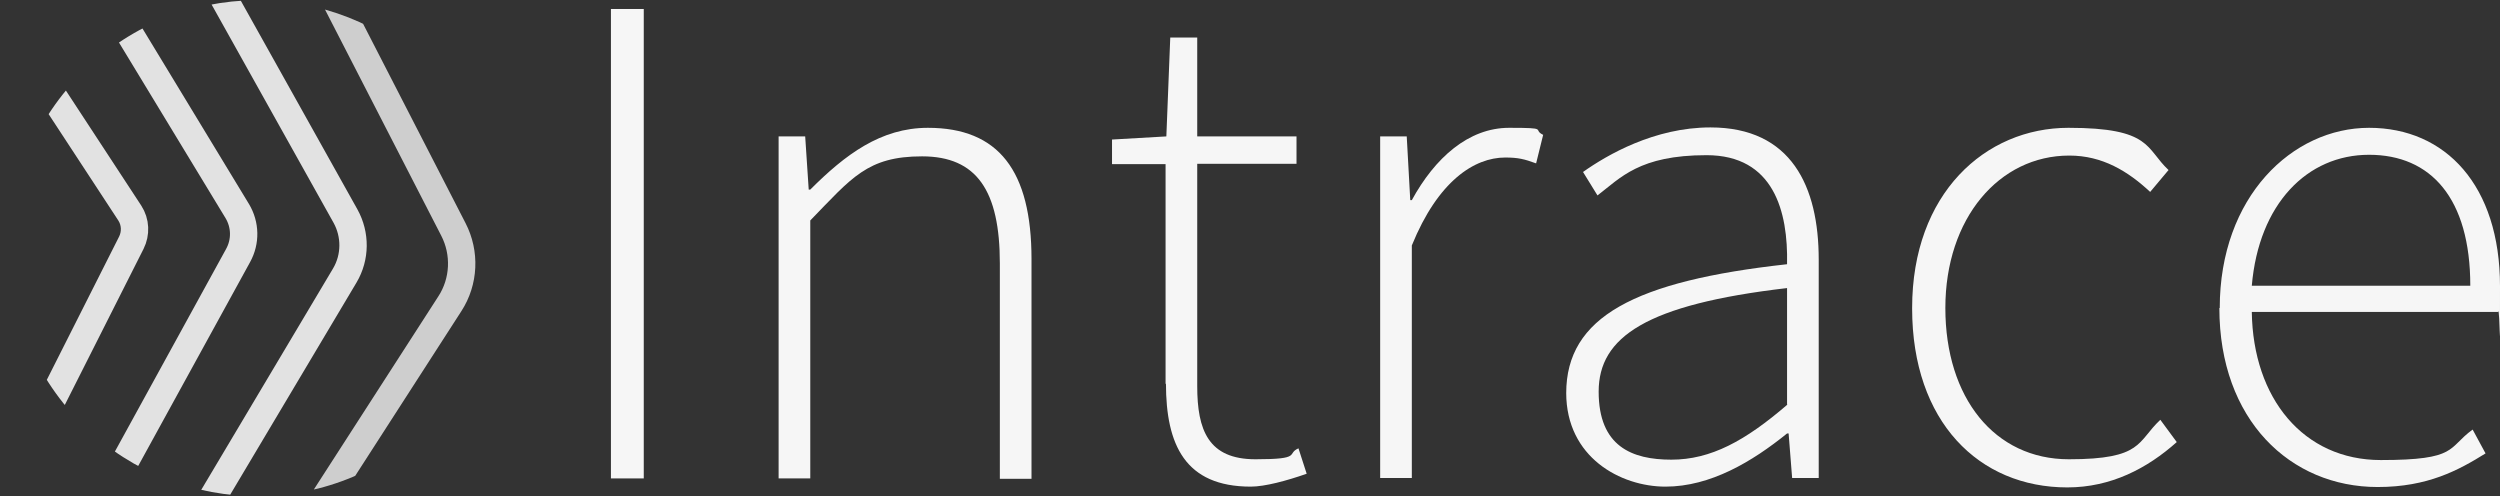 <svg viewBox="0 0 639.6 126.9" version="1.1" xmlns:xlink="http://www.w3.org/1999/xlink" xmlns="http://www.w3.org/2000/svg" id="Layer_1">
  
  <rect x="0" y="0" width="639.6" height="126.9" fill="#333333" stroke="none"/>
  
  <defs>
    <style>
      .st0, .st1, .st2, .st3, .st4, .st5, .st6, .st7, .st8, .st9, .st10, .st11, .st12, .st13, .st14, .st15, .st16, .st17, .st18, .st19, .st20, .st21 {
        fill: none;
      }

      .st1 {
        opacity: .8;
        stroke-miterlimit: 1.7;
        stroke-width: 7px;
      }

      .st1, .st2, .st3, .st4, .st5, .st6, .st7, .st8, .st9, .st10, .st11, .st12, .st13, .st14, .st15, .st16, .st17, .st18, .st19, .st20, .st21 {
        isolation: isolate;
        stroke: #f5f5f5;
      }

      .st2 {
        opacity: .8;
        stroke-miterlimit: 1.7;
        stroke-width: 7px;
      }

      .st3 {
        opacity: .9;
        stroke-miterlimit: 1.7;
        stroke-width: 7px;
      }

      .st4 {
        opacity: .7;
        stroke-miterlimit: 1.7;
        stroke-width: 7px;
      }

      .st22 {
        fill: #f6f6f6;
      }

      .st5 {
        opacity: .3;
        stroke-miterlimit: 1.7;
        stroke-width: 7px;
      }

      .st6 {
        opacity: .6;
        stroke-miterlimit: 1.7;
        stroke-width: 7px;
      }

      .st7 {
        opacity: .2;
        stroke-miterlimit: 1.7;
        stroke-width: 7px;
      }

      .st8 {
        opacity: .9;
        stroke-miterlimit: 1.7;
        stroke-width: 7px;
      }

      .st9 {
        opacity: .2;
        stroke-miterlimit: 1.7;
        stroke-width: 7px;
      }

      .st10 {
        opacity: .5;
        stroke-miterlimit: 1.7;
        stroke-width: 7px;
      }

      .st11 {
        opacity: .6;
        stroke-miterlimit: 1.7;
        stroke-width: 7px;
      }

      .st12 {
        opacity: .1;
        stroke-miterlimit: 1.7;
        stroke-width: 7px;
      }

      .st13 {
        opacity: 0;
        stroke-miterlimit: 1.7;
        stroke-width: 7px;
      }

      .st14 {
        opacity: .3;
        stroke-miterlimit: 1.7;
        stroke-width: 7px;
      }

      .st15 {
        opacity: .4;
        stroke-miterlimit: 1.7;
        stroke-width: 7px;
      }

      .st16 {
        opacity: .5;
        stroke-miterlimit: 1.7;
        stroke-width: 7px;
      }

      .st17 {
        opacity: .4;
        stroke-miterlimit: 1.7;
        stroke-width: 7px;
      }

      .st18 {
        opacity: .9;
        stroke-miterlimit: 1.7;
        stroke-width: 7px;
      }

      .st19 {
        opacity: .6;
        stroke-miterlimit: 1.7;
        stroke-width: 7px;
      }

      .st23 {
        clip-path: url(#clippath);
      }

      .st20 {
        opacity: .1;
        stroke-miterlimit: 1.7;
        stroke-width: 7px;
      }

      .st21 {
        opacity: .7;
        stroke-miterlimit: 1.7;
        stroke-width: 7px;
      }
    </style>
    <clipPath id="clippath">
      <ellipse transform="translate(-25 52.7) rotate(-37.2)" ry="63.4" rx="63.5" cy="63.5" cx="65.8" class="st0"></ellipse>
    </clipPath>
  </defs>
  <g class="st23">
    <g id="g72442">
      <path d="M8.4-541.8c27.4-11.8,59.1-8,83,9.9l424.6,317.5c23.9,17.9,36.5,47.1,32.9,76.8l-62.7,526.5c-3.5,29.6-22.6,55.2-50,66.9L-51,664.7c-27.4,11.8-59.1,8-83-9.9l-424.6-317.5c-23.9-17.9-36.5-47.1-32.9-76.8l62.7-526.5c3.5-29.6,22.6-55.2,50-66.9L8.4-541.8Z" class="st13" id="path72398"></path>
      <path d="M-13.1-515c25.8-12.1,56.1-9.6,79.5,6.7L482-219.7c23.4,16.3,36.4,43.8,34,72.2l-42.2,504.3c-2.4,28.4-19.7,53.4-45.5,65.5L-29.6,637.9c-25.8,12.1-56.1,9.6-79.5-6.7l-415.6-288.7c-23.4-16.3-36.4-43.8-34-72.2l42.2-504.3c2.4-28.4,19.7-53.4,45.5-65.5L-13.1-515Z" class="st12" id="path72400"></path>
      <path d="M-32.6-487.5c24.1-12.4,53.1-11,75.9,3.7L448.4-222.8c22.8,14.7,36.1,40.4,34.7,67.5l-23.4,481.4c-1.3,27.1-17,51.4-41.1,63.9L-10,610.4c-24.1,12.4-53.1,11-75.9-3.7l-405.2-261c-22.8-14.7-36.1-40.4-34.7-67.5l23.4-481.4c1.3-27.1,17-51.4,41.1-63.9L-32.6-487.5Z" class="st20" id="path72402"></path>
      <path d="M-50.2-459.4c22.5-12.6,50-12.2,72.2,1l393.4,234.4c22.1,13.2,35.6,37.2,35.2,63l-6.3,457.8c-.4,25.8-14.4,49.4-36.9,62L7.6,582.2c-22.5,12.6-50,12.2-72.2-1l-393.4-234.4c-22.1-13.2-35.6-37.2-35.2-63l6.3-457.8c.4-25.8,14.4-49.4,36.9-62L-50.2-459.4Z" class="st7" id="path72404"></path>
      <path d="M-65.9-430.7c20.9-12.7,46.9-13.2,68.3-1.4l380.2,208.9c21.4,11.8,34.9,34,35.4,58.5l9.2,433.7c.5,24.4-12,47.3-32.9,59.9L23.3,553.6c-20.9,12.7-46.9,13.2-68.3,1.4l-380.2-208.9c-21.4-11.8-34.9-34-35.4-58.5l-9.2-433.7c-.5-24.4,12-47.3,32.9-59.9L-65.9-430.7Z" class="st9" id="path72406"></path>
      <path d="M-79.6-401.6c19.3-12.6,43.9-14,64.5-3.6l365.7,184.6c20.6,10.4,34.1,31,35.4,54l23,409c1.3,23-9.8,45-29.1,57.6L37,524.5c-19.3,12.6-43.9,14-64.5,3.6l-365.7-184.6c-20.6-10.4-34.1-31-35.4-54l-23-409c-1.3-23,9.8-45,29.1-57.6L-79.6-401.6Z" class="st5" id="path72408"></path>
      <path d="M-91.4-372.2c17.7-12.5,40.8-14.6,60.5-5.5l350.1,161.7c19.7,9.1,33.1,28,35,49.6l35,384c2,21.6-7.7,42.7-25.5,55.2L48.7,495.1c-17.7,12.5-40.8,14.6-60.5,5.5l-350.1-161.7c-19.7-9.1-33.1-28-35-49.6l-35-384c-2-21.6,7.7-42.7,25.5-55.2L-91.4-372.2Z" class="st14" id="path72410"></path>
      <path d="M-101.2-342.6c16.2-12.3,37.8-15,56.5-7.1l333.3,140c18.8,7.9,31.9,25.2,34.5,45.4l45.4,358.6c2.6,20.2-5.9,40.2-22.1,52.5L58.5,465.4c-16.2,12.3-37.8,15-56.5,7.2l-333.3-140c-18.8-7.9-31.9-25.2-34.5-45.4l-45.4-358.6c-2.6-20.2,5.9-40.2,22.1-52.5L-101.2-342.6Z" class="st15" id="path72412"></path>
      <path d="M-109-312.8c14.7-12,34.7-15.3,52.5-8.5l315.4,119.7c17.8,6.7,30.6,22.4,33.6,41.2l54,333c3,18.8-4.2,37.7-18.9,49.7L66.3,435.7c-14.7,12-34.7,15.3-52.5,8.5l-315.4-119.7c-17.8-6.7-30.6-22.4-33.6-41.2l-54-333c-3-18.8,4.2-37.7,18.9-49.7L-109-312.8Z" class="st17" id="path72414"></path>
      <path d="M-114.8-283c13.3-11.6,31.7-15.3,48.4-9.6l296.6,100.9c16.7,5.7,29.1,19.8,32.5,37.1l60.9,307.3c3.4,17.3-2.6,35.1-15.9,46.7l-235.7,206.4c-13.3,11.6-31.7,15.3-48.4,9.6l-296.6-100.9c-16.7-5.7-29.1-19.8-32.5-37.1L-366.3-29.9c-3.4-17.3,2.6-35.1,15.9-46.7l235.7-206.4Z" class="st10" id="path72416"></path>
      <path d="M-118.6-253.3c11.9-11.1,28.8-15.1,44.4-10.4l276.9,83.5c15.6,4.7,27.5,17.4,31.2,33.2l66.1,281.5c3.7,15.9-1.3,32.5-13.2,43.6l-210.8,198c-11.9,11.1-28.8,15.1-44.4,10.4l-276.9-83.5c-15.6-4.7-27.5-17.4-31.2-33.2L-342.6-11.7c-3.7-15.9,1.3-32.5,13.2-43.6L-118.6-253.3Z" class="st16" id="path72418"></path>
      <path d="M-120.5-223.8c10.5-10.6,25.9-14.8,40.3-11l256.3,67.7c14.4,3.8,25.7,15,29.7,29.4l69.6,255.8c3.9,14.4-.1,29.8-10.7,40.4l-186.7,188.1c-10.5,10.6-25.9,14.8-40.3,11l-256.3-67.7c-14.4-3.8-25.7-15-29.7-29.4L-317.9,4.7c-3.9-14.4.1-29.8,10.7-40.4L-120.5-223.8Z" class="st11" id="path72420"></path>
      <path d="M-120.5-194.6c9.2-10,23-14.2,36.3-11.2l235,53.3c13.2,3,23.9,12.8,27.9,25.8l71.3,230.2c4,13,.8,27.1-8.4,37l-163.7,176.9c-9.2,10-23,14.2-36.3,11.2l-235-53.3c-13.2-3-23.9-12.8-27.9-25.8L-292.6,19.3c-4-13-.8-27.1,8.4-37L-120.5-194.6Z" class="st19" id="path72422"></path>
      <path d="M-118.6-165.7c8-9.2,20.3-13.5,32.3-11.2l213.1,40.6c12,2.3,21.9,10.8,25.9,22.3l71.4,204.8c4,11.5,1.6,24.3-6.4,33.6l-141.7,164.2c-8,9.2-20.3,13.5-32.3,11.2l-213.1-40.6c-12-2.3-21.9-10.8-25.9-22.3l-71.4-204.8c-4-11.5-1.6-24.3,6.4-33.6L-118.6-165.7Z" class="st6" id="path72424"></path>
      <path d="M-114.8-137.3c6.8-8.5,17.6-12.7,28.3-11l190.5,29.5c10.7,1.7,19.8,8.9,23.7,19l69.8,179.7c3.9,10.1,2.2,21.6-4.6,30l-120.8,150.3c-6.8,8.5-17.6,12.7-28.3,11l-190.5-29.5c-10.7-1.7-19.8-8.9-23.7-19L-240.2,43c-3.9-10.1-2.2-21.6,4.6-30l120.8-150.3Z" class="st4" id="path72426"></path>
      <path d="M-109.1-109.5c5.7-7.6,15-11.6,24.4-10.5l167.5,19.9c9.4,1.1,17.5,7.2,21.3,15.9l66.5,155c3.7,8.7,2.5,18.8-3.1,26.4l-101,135.1c-5.7,7.6-15,11.6-24.4,10.5l-167.5-19.9c-9.4-1.1-17.5-7.2-21.3-15.9L-213.3,52c-3.7-8.7-2.5-18.8,3.1-26.4L-109.1-109.5Z" class="st21" id="path72428"></path>
      <path d="M-101.6-82.4c4.6-6.7,12.5-10.4,20.6-9.7l144.1,12.1c8.1.7,15.2,5.6,18.7,13l61.6,130.8c3.5,7.4,2.7,16-1.9,22.7l-82.5,118.8c-4.6,6.7-12.5,10.4-20.6,9.7l-144.1-12.1c-8.1-.7-15.2-5.6-18.7-13l-61.6-130.8c-3.5-7.4-2.7-16,1.9-22.7l82.5-118.8Z" class="st2" id="path72430"></path>
      <path d="M-92.4-56c3.7-5.7,10.1-9,16.9-8.7l120.4,5.9c6.8.3,12.9,4.2,16,10.3l55.1,107.2c3.1,6,2.8,13.3-.9,19l-65.3,101.3c-3.7,5.7-10.1,9-16.9,8.7l-120.4-5.9c-6.8-.3-12.9-4.2-16-10.3l-55.1-107.2c-3.1-6-2.8-13.3.9-19L-92.4-56Z" class="st1" id="path72432"></path>
      <path d="M-81.4-30.5c2.8-4.7,7.8-7.5,13.3-7.4l96.4,1.3c5.4,0,10.4,3,13.1,7.8l47,84.1c2.6,4.7,2.6,10.5-.2,15.2l-49.3,82.8c-2.8,4.7-7.8,7.5-13.3,7.4l-96.4-1.3c-5.4,0-10.4-3-13.1-7.8l-47-84.1c-2.6-4.7-2.6-10.5.2-15.2L-81.4-30.5Z" class="st18" id="path72434"></path>
      <path d="M-68.8-5.9c2-3.6,5.7-5.8,9.7-5.9l72.3-1.5c4.1,0,7.9,2,10,5.5l37.5,61.8c2.1,3.5,2.2,7.8.2,11.4l-34.8,63.4c-2,3.6-5.7,5.8-9.7,5.9l-72.3,1.5c-4.1,0-7.9-2-10-5.5l-37.5-61.8c-2.1-3.5-2.2-7.8-.2-11.4L-68.8-5.9Z" class="st8" id="path72436"></path>
      <path d="M-54.5,17.7c1.2-2.4,3.6-4,6.4-4.2L0,10.8c2.7-.2,5.3,1.2,6.8,3.4l26.4,40.3c1.5,2.3,1.6,5.2.4,7.6l-21.7,43c-1.2,2.4-3.6,4-6.4,4.2l-48.1,2.7c-2.7.2-5.3-1.2-6.8-3.4l-26.4-40.3c-1.5-2.3-1.6-5.2-.4-7.6l21.7-43Z" class="st3" id="path72438"></path>
    </g>
  </g>
  <g>
    <path d="M156.3,2.3h8.4v120.1h-8.4V2.3Z" class="st22"></path>
    <path d="M199.2,34.9h6.8l.9,13.6h.4c8.9-8.9,18-15.8,30.1-15.8,18.1,0,26.5,11,26.5,33.6v56.2h-8.1v-55.1c0-18.6-5.9-27.4-19.9-27.4s-18,5.5-28.6,16.4v66h-8.1V34.9Z" class="st22"></path>
    <path d="M298.2,98.3v-56.3h-13.7v-6.3l13.9-.8,1-25.3h6.9v25.3h25.4v7h-25.4v56.9c0,11.2,2.8,18.7,14.9,18.7s7.8-1.4,11-2.8l2.1,6.5c-5.1,1.8-10.7,3.3-14.3,3.3-16.8,0-21.7-10.7-21.7-26.4Z" class="st22"></path>
    <path d="M353.1,34.9h6.8l.9,16.3h.4c5.9-10.8,14.5-18.5,24.9-18.5s5.8.4,8.7,1.8l-1.8,7.3c-3-1.1-4.6-1.5-7.9-1.5-7.9,0-17.2,6-23.9,22.5v59.5h-8.1V34.9Z" class="st22"></path>
    <path d="M400.7,100.6c0-19.5,17.5-28.7,56.5-33,.3-13.5-3.4-27.9-20.6-27.9s-22,5.8-27.9,10.3l-3.7-6c6.2-4.4,18.3-11.4,32.6-11.4,20.7,0,27.7,15.1,27.7,33.8v55.9h-6.8l-.9-11.4h-.4c-8.9,7.2-19.6,13.6-31.1,13.6s-25.4-7.5-25.4-24ZM457.2,103.5v-29.8c-36,4.2-48.2,12.5-48.2,26.5s8.5,17.4,18.6,17.4,18.9-4.8,29.7-14.1Z" class="st22"></path>
    <path d="M489.2,78.8c0-29.3,18.7-46.1,40-46.1s19.7,5.3,25.6,10.8l-4.7,5.6c-5.7-5.3-12.2-9.3-20.7-9.3-17.9,0-31.7,16-31.7,39s12.6,38.7,31.6,38.7,17.4-4.5,23.4-10.1l4.2,5.7c-7.5,6.7-16.8,11.6-28,11.6-22.6,0-39.7-16.8-39.7-45.8Z" class="st22"></path>
    <path d="M567.9,78.8c0-28.5,18.6-46.1,38.2-46.1s33.5,14.8,33.5,40.5,0,4.4-.5,6.6h-63c.3,22.1,13.2,37.9,33,37.9s17-3.1,23.5-7.8l3.3,6.1c-6.9,4.3-14.8,8.6-27.6,8.6-22.4,0-40.5-17.2-40.5-45.8ZM632,73.1c0-22.4-10.1-33.5-25.9-33.5s-28.2,12.5-30,33.5h55.9Z" class="st22"></path>
  </g>
</svg>